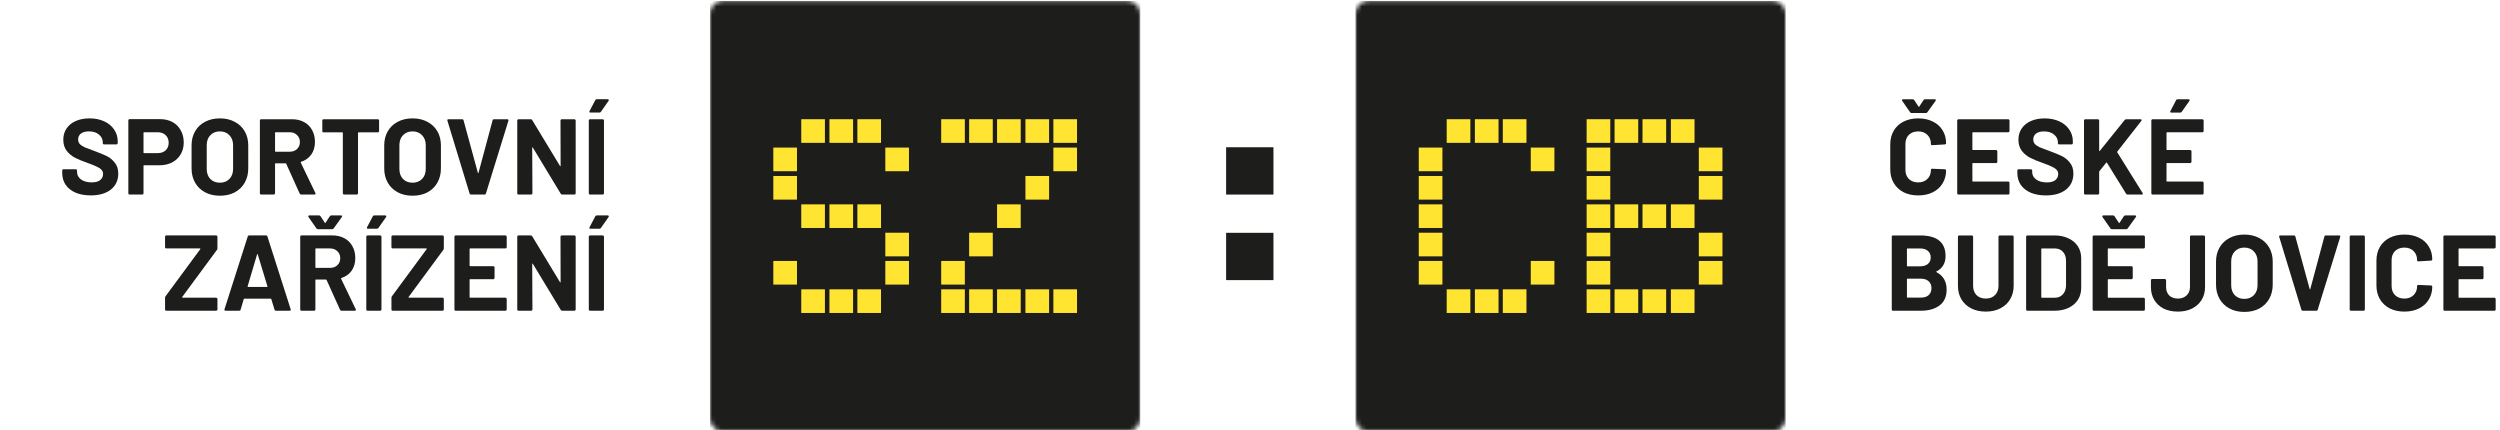 <svg width="581" height="100" viewBox="0 0 581 100" fill="none" xmlns="http://www.w3.org/2000/svg">
<g clip-path="url(#clip0_882_26152)">
<mask id="mask0_882_26152" style="mask-type:luminance" maskUnits="userSpaceOnUse" x="165" y="0" width="100" height="101">
<path d="M262 0.21H168C166.343 0.21 165 1.553 165 3.21V97.21C165 98.867 166.343 100.21 168 100.21H262C263.657 100.21 265 98.867 265 97.21V3.21C265 1.553 263.657 0.21 262 0.21Z" fill="white"/>
</mask>
<g mask="url(#mask0_882_26152)">
<path d="M265 99.41V1.01C265 0.568 264.642 0.21 264.2 0.21H165.8C165.358 0.21 165 0.568 165 1.01V99.41C165 99.852 165.358 100.21 165.8 100.21H264.2C264.642 100.21 265 99.852 265 99.41Z" fill="#1D1D1B"/>
<path d="M237.215 27.704H231.719V33.197H237.215V27.704Z" fill="#FFE432"/>
<path d="M237.215 47.491H231.719V52.984H237.215V47.491Z" fill="#FFE432"/>
<path d="M237.215 67.239H231.719V72.732H237.215V67.239Z" fill="#FFE432"/>
<path d="M198.258 27.704H192.762V33.197H198.258V27.704Z" fill="#FFE432"/>
<path d="M198.258 47.491H192.762V52.984H198.258V47.491Z" fill="#FFE432"/>
<path d="M198.258 67.239H192.762V72.732H198.258V67.239Z" fill="#FFE432"/>
<path d="M211.244 34.297H205.748V39.79H211.244V34.297Z" fill="#FFE432"/>
<path d="M211.244 54.083H205.748V59.576H211.244V54.083Z" fill="#FFE432"/>
<path d="M211.244 60.646H205.748V66.139H211.244V60.646Z" fill="#FFE432"/>
<path d="M204.751 27.704H199.255V33.197H204.751V27.704Z" fill="#FFE432"/>
<path d="M204.751 47.491H199.255V52.984H204.751V47.491Z" fill="#FFE432"/>
<path d="M204.751 67.239H199.255V72.732H204.751V67.239Z" fill="#FFE432"/>
<path d="M185.217 34.297H179.721V39.79H185.217V34.297Z" fill="#FFE432"/>
<path d="M185.217 40.898H179.721V46.391H185.217V40.898Z" fill="#FFE432"/>
<path d="M185.217 60.646H179.721V66.139H185.217V60.646Z" fill="#FFE432"/>
<path d="M191.71 27.704H186.214V33.197H191.71V27.704Z" fill="#FFE432"/>
<path d="M191.71 47.491H186.214V52.984H191.71V47.491Z" fill="#FFE432"/>
<path d="M191.71 67.239H186.214V72.732H191.71V67.239Z" fill="#FFE432"/>
<path d="M230.722 27.704H225.226V33.197H230.722V27.704Z" fill="#FFE432"/>
<path d="M230.722 54.083H225.226V59.576H230.722V54.083Z" fill="#FFE432"/>
<path d="M230.722 67.239H225.226V72.732H230.722V67.239Z" fill="#FFE432"/>
<path d="M250.301 27.704H244.805V33.197H250.301V27.704Z" fill="#FFE432"/>
<path d="M250.301 34.297H244.805V39.79H250.301V34.297Z" fill="#FFE432"/>
<path d="M250.301 67.239H244.805V72.732H250.301V67.239Z" fill="#FFE432"/>
<path d="M243.809 27.704H238.313V33.197H243.809V27.704Z" fill="#FFE432"/>
<path d="M243.809 40.898H238.313V46.391H243.809V40.898Z" fill="#FFE432"/>
<path d="M243.809 67.239H238.313V72.732H243.809V67.239Z" fill="#FFE432"/>
<path d="M224.229 27.704H218.733V33.197H224.229V27.704Z" fill="#FFE432"/>
<path d="M224.229 60.646H218.733V66.139H224.229V60.646Z" fill="#FFE432"/>
<path d="M224.229 67.239H218.733V72.732H224.229V67.239Z" fill="#FFE432"/>
</g>
<path d="M295.95 54.105H284.95V65.099H295.95V54.105Z" fill="#1D1D1B"/>
<path d="M295.95 34.221H284.95V45.215H295.95V34.221Z" fill="#1D1D1B"/>
<mask id="mask1_882_26152" style="mask-type:luminance" maskUnits="userSpaceOnUse" x="315" y="0" width="100" height="101">
<path d="M412 0.21H318C316.343 0.21 315 1.553 315 3.21V97.21C315 98.867 316.343 100.21 318 100.21H412C413.657 100.21 415 98.867 415 97.21V3.21C415 1.553 413.657 0.21 412 0.21Z" fill="white"/>
</mask>
<g mask="url(#mask1_882_26152)">
<path d="M415 99.41V1.01C415 0.568 414.642 0.21 414.2 0.21H315.8C315.358 0.21 315 0.568 315 1.01V99.41C315 99.852 315.358 100.21 315.8 100.21H414.2C414.642 100.21 415 99.852 415 99.41Z" fill="#1D1D1B"/>
<path d="M387.215 27.704H381.719V33.197H387.215V27.704Z" fill="#FFE432"/>
<path d="M387.215 47.491H381.719V52.984H387.215V47.491Z" fill="#FFE432"/>
<path d="M387.215 67.239H381.719V72.732H387.215V67.239Z" fill="#FFE432"/>
<path d="M348.258 27.704H342.762V33.197H348.258V27.704Z" fill="#FFE432"/>
<path d="M348.258 67.239H342.762V72.732H348.258V67.239Z" fill="#FFE432"/>
<path d="M361.244 34.297H355.748V39.79H361.244V34.297Z" fill="#FFE432"/>
<path d="M361.244 60.646H355.748V66.139H361.244V60.646Z" fill="#FFE432"/>
<path d="M354.751 27.704H349.255V33.197H354.751V27.704Z" fill="#FFE432"/>
<path d="M354.751 67.239H349.255V72.732H354.751V67.239Z" fill="#FFE432"/>
<path d="M335.217 34.297H329.721V39.79H335.217V34.297Z" fill="#FFE432"/>
<path d="M335.217 40.898H329.721V46.391H335.217V40.898Z" fill="#FFE432"/>
<path d="M335.217 47.491H329.721V52.984H335.217V47.491Z" fill="#FFE432"/>
<path d="M335.217 54.083H329.721V59.576H335.217V54.083Z" fill="#FFE432"/>
<path d="M335.217 60.646H329.721V66.139H335.217V60.646Z" fill="#FFE432"/>
<path d="M341.71 27.704H336.214V33.197H341.71V27.704Z" fill="#FFE432"/>
<path d="M341.71 67.239H336.214V72.732H341.71V67.239Z" fill="#FFE432"/>
<path d="M380.722 27.704H375.226V33.197H380.722V27.704Z" fill="#FFE432"/>
<path d="M380.722 47.491H375.226V52.984H380.722V47.491Z" fill="#FFE432"/>
<path d="M380.722 67.239H375.226V72.732H380.722V67.239Z" fill="#FFE432"/>
<path d="M400.301 34.297H394.805V39.79H400.301V34.297Z" fill="#FFE432"/>
<path d="M400.301 40.898H394.805V46.391H400.301V40.898Z" fill="#FFE432"/>
<path d="M400.301 54.083H394.805V59.576H400.301V54.083Z" fill="#FFE432"/>
<path d="M400.301 60.646H394.805V66.139H400.301V60.646Z" fill="#FFE432"/>
<path d="M393.809 27.704H388.313V33.197H393.809V27.704Z" fill="#FFE432"/>
<path d="M393.809 47.491H388.313V52.984H393.809V47.491Z" fill="#FFE432"/>
<path d="M393.809 67.239H388.313V72.732H393.809V67.239Z" fill="#FFE432"/>
<path d="M374.229 27.704H368.733V33.197H374.229V27.704Z" fill="#FFE432"/>
<path d="M374.229 34.297H368.733V39.79H374.229V34.297Z" fill="#FFE432"/>
<path d="M374.229 40.898H368.733V46.391H374.229V40.898Z" fill="#FFE432"/>
<path d="M374.229 47.491H368.733V52.984H374.229V47.491Z" fill="#FFE432"/>
<path d="M374.229 54.083H368.733V59.576H374.229V54.083Z" fill="#FFE432"/>
<path d="M374.229 60.646H368.733V66.139H374.229V60.646Z" fill="#FFE432"/>
<path d="M374.229 67.239H368.733V72.732H374.229V67.239Z" fill="#FFE432"/>
</g>
<path d="M445.796 45.415C444.496 45.415 443.354 45.165 442.371 44.665C441.387 44.148 440.629 43.431 440.096 42.515C439.562 41.598 439.296 40.54 439.296 39.34V33.565C439.296 32.365 439.562 31.306 440.096 30.39C440.629 29.473 441.387 28.765 442.371 28.265C443.354 27.765 444.496 27.515 445.796 27.515C447.079 27.515 448.204 27.756 449.171 28.24C450.154 28.706 450.912 29.381 451.446 30.265C451.996 31.131 452.271 32.14 452.271 33.29C452.271 33.44 452.171 33.531 451.971 33.565L449.046 33.74H448.996C448.829 33.74 448.746 33.648 448.746 33.465C448.746 32.581 448.471 31.873 447.921 31.34C447.387 30.806 446.679 30.54 445.796 30.54C444.896 30.54 444.171 30.806 443.621 31.34C443.087 31.873 442.821 32.581 442.821 33.465V39.49C442.821 40.356 443.087 41.056 443.621 41.59C444.171 42.123 444.896 42.39 445.796 42.39C446.679 42.39 447.387 42.123 447.921 41.59C448.471 41.056 448.746 40.356 448.746 39.49C448.746 39.306 448.846 39.215 449.046 39.215L451.971 39.34C452.054 39.34 452.121 39.365 452.171 39.415C452.237 39.465 452.271 39.523 452.271 39.59C452.271 40.74 451.996 41.756 451.446 42.64C450.912 43.523 450.154 44.206 449.171 44.69C448.204 45.173 447.079 45.415 445.796 45.415ZM442.071 23.44C442.037 23.39 442.021 23.331 442.021 23.265C442.021 23.131 442.104 23.065 442.271 23.065H444.521C444.671 23.065 444.787 23.131 444.871 23.265L445.871 24.79C445.921 24.89 445.971 24.89 446.021 24.79L447.021 23.265C447.104 23.131 447.221 23.065 447.371 23.065H449.621C449.754 23.065 449.837 23.106 449.871 23.19C449.904 23.256 449.887 23.34 449.821 23.44L447.921 26.09C447.837 26.206 447.721 26.265 447.571 26.265H444.246C444.096 26.265 443.979 26.198 443.896 26.065L442.071 23.44ZM467.006 30.44C467.006 30.523 466.972 30.598 466.906 30.665C466.856 30.715 466.789 30.74 466.706 30.74H458.506C458.422 30.74 458.381 30.781 458.381 30.865V34.74C458.381 34.823 458.422 34.865 458.506 34.865H463.881C463.964 34.865 464.031 34.898 464.081 34.965C464.147 35.015 464.181 35.081 464.181 35.165V37.59C464.181 37.673 464.147 37.748 464.081 37.815C464.031 37.865 463.964 37.89 463.881 37.89H458.506C458.422 37.89 458.381 37.931 458.381 38.015V42.065C458.381 42.148 458.422 42.19 458.506 42.19H466.706C466.789 42.19 466.856 42.223 466.906 42.29C466.972 42.34 467.006 42.406 467.006 42.49V44.915C467.006 44.998 466.972 45.073 466.906 45.14C466.856 45.19 466.789 45.215 466.706 45.215H455.156C455.072 45.215 454.997 45.19 454.931 45.14C454.881 45.073 454.856 44.998 454.856 44.915V28.015C454.856 27.931 454.881 27.865 454.931 27.815C454.997 27.748 455.072 27.715 455.156 27.715H466.706C466.789 27.715 466.856 27.748 466.906 27.815C466.972 27.865 467.006 27.931 467.006 28.015V30.44ZM475.455 45.415C474.122 45.415 472.955 45.206 471.955 44.79C470.955 44.356 470.18 43.748 469.63 42.965C469.097 42.165 468.83 41.24 468.83 40.19V39.64C468.83 39.556 468.855 39.49 468.905 39.44C468.972 39.373 469.047 39.34 469.13 39.34H471.98C472.064 39.34 472.13 39.373 472.18 39.44C472.247 39.49 472.28 39.556 472.28 39.64V40.015C472.28 40.681 472.589 41.248 473.205 41.715C473.822 42.165 474.655 42.39 475.705 42.39C476.589 42.39 477.247 42.206 477.68 41.84C478.114 41.456 478.33 40.99 478.33 40.44C478.33 40.04 478.197 39.706 477.93 39.44C477.664 39.156 477.297 38.915 476.83 38.715C476.38 38.498 475.655 38.206 474.655 37.84C473.539 37.456 472.589 37.065 471.805 36.665C471.039 36.265 470.389 35.723 469.855 35.04C469.339 34.34 469.08 33.481 469.08 32.465C469.08 31.465 469.339 30.59 469.855 29.84C470.372 29.09 471.089 28.515 472.005 28.115C472.922 27.715 473.98 27.515 475.18 27.515C476.447 27.515 477.572 27.74 478.555 28.19C479.555 28.64 480.33 29.273 480.88 30.09C481.447 30.89 481.73 31.823 481.73 32.89V33.265C481.73 33.348 481.697 33.423 481.63 33.49C481.58 33.54 481.514 33.565 481.43 33.565H478.555C478.472 33.565 478.397 33.54 478.33 33.49C478.28 33.423 478.255 33.348 478.255 33.265V33.065C478.255 32.365 477.964 31.773 477.38 31.29C476.814 30.79 476.03 30.54 475.03 30.54C474.247 30.54 473.63 30.706 473.18 31.04C472.747 31.373 472.53 31.831 472.53 32.415C472.53 32.831 472.655 33.181 472.905 33.465C473.172 33.748 473.555 34.006 474.055 34.24C474.572 34.456 475.364 34.756 476.43 35.14C477.614 35.573 478.539 35.956 479.205 36.29C479.889 36.623 480.497 37.123 481.03 37.79C481.58 38.44 481.855 39.29 481.855 40.34C481.855 41.906 481.28 43.148 480.13 44.065C478.98 44.965 477.422 45.415 475.455 45.415ZM484.623 45.215C484.54 45.215 484.465 45.19 484.398 45.14C484.348 45.073 484.323 44.998 484.323 44.915V28.015C484.323 27.931 484.348 27.865 484.398 27.815C484.465 27.748 484.54 27.715 484.623 27.715H487.548C487.632 27.715 487.698 27.748 487.748 27.815C487.815 27.865 487.848 27.931 487.848 28.015V35.015C487.848 35.065 487.865 35.098 487.898 35.115C487.932 35.115 487.965 35.098 487.998 35.065L493.773 27.89C493.873 27.773 493.998 27.715 494.148 27.715H497.448C497.582 27.715 497.665 27.756 497.698 27.84C497.732 27.906 497.715 27.99 497.648 28.09L492.073 35.215C492.023 35.281 492.015 35.34 492.048 35.39L497.948 44.865C497.982 44.965 497.998 45.023 497.998 45.04C497.998 45.156 497.915 45.215 497.748 45.215H494.448C494.282 45.215 494.165 45.148 494.098 45.015L489.648 37.815C489.632 37.781 489.607 37.765 489.573 37.765C489.54 37.765 489.507 37.781 489.473 37.815L487.898 39.79C487.865 39.856 487.848 39.906 487.848 39.94V44.915C487.848 44.998 487.815 45.073 487.748 45.14C487.698 45.19 487.632 45.215 487.548 45.215H484.623ZM512.123 30.44C512.123 30.523 512.09 30.598 512.023 30.665C511.973 30.715 511.906 30.74 511.823 30.74H503.623C503.54 30.74 503.498 30.781 503.498 30.865V34.74C503.498 34.823 503.54 34.865 503.623 34.865H508.998C509.081 34.865 509.148 34.898 509.198 34.965C509.265 35.015 509.298 35.081 509.298 35.165V37.59C509.298 37.673 509.265 37.748 509.198 37.815C509.148 37.865 509.081 37.89 508.998 37.89H503.623C503.54 37.89 503.498 37.931 503.498 38.015V42.065C503.498 42.148 503.54 42.19 503.623 42.19H511.823C511.906 42.19 511.973 42.223 512.023 42.29C512.09 42.34 512.123 42.406 512.123 42.49V44.915C512.123 44.998 512.09 45.073 512.023 45.14C511.973 45.19 511.906 45.215 511.823 45.215H500.273C500.19 45.215 500.115 45.19 500.048 45.14C499.998 45.073 499.973 44.998 499.973 44.915V28.015C499.973 27.931 499.998 27.865 500.048 27.815C500.115 27.748 500.19 27.715 500.273 27.715H511.823C511.906 27.715 511.973 27.748 512.023 27.815C512.09 27.865 512.123 27.931 512.123 28.015V30.44ZM504.598 26.165C504.481 26.165 504.406 26.131 504.373 26.065C504.34 25.998 504.348 25.915 504.398 25.815L505.723 23.29C505.79 23.14 505.915 23.065 506.098 23.065H508.623C508.74 23.065 508.815 23.106 508.848 23.19C508.898 23.256 508.89 23.34 508.823 23.44L507.048 25.965C506.965 26.098 506.848 26.165 506.698 26.165H504.598ZM450.021 63.09C449.921 63.14 449.921 63.19 450.021 63.24C451.604 64.056 452.396 65.415 452.396 67.315C452.396 68.931 451.846 70.156 450.746 70.99C449.646 71.806 448.204 72.215 446.421 72.215H439.946C439.862 72.215 439.787 72.19 439.721 72.14C439.671 72.073 439.646 71.998 439.646 71.915V55.015C439.646 54.931 439.671 54.865 439.721 54.815C439.787 54.748 439.862 54.715 439.946 54.715H446.221C450.171 54.715 452.146 56.315 452.146 59.515C452.146 61.181 451.437 62.373 450.021 63.09ZM443.296 57.74C443.212 57.74 443.171 57.781 443.171 57.865V61.765C443.171 61.848 443.212 61.89 443.296 61.89H446.221C447.004 61.89 447.612 61.706 448.046 61.34C448.479 60.973 448.696 60.473 448.696 59.84C448.696 59.19 448.479 58.681 448.046 58.315C447.612 57.931 447.004 57.74 446.221 57.74H443.296ZM446.421 69.165C447.187 69.165 447.787 68.973 448.221 68.59C448.654 68.19 448.871 67.648 448.871 66.965C448.871 66.281 448.654 65.748 448.221 65.365C447.787 64.965 447.179 64.765 446.396 64.765H443.296C443.212 64.765 443.171 64.806 443.171 64.89V69.04C443.171 69.123 443.212 69.165 443.296 69.165H446.421ZM461.499 72.415C460.215 72.415 459.082 72.165 458.099 71.665C457.132 71.165 456.374 70.465 455.824 69.565C455.29 68.648 455.024 67.598 455.024 66.415V55.015C455.024 54.931 455.049 54.865 455.099 54.815C455.165 54.748 455.24 54.715 455.324 54.715H458.249C458.332 54.715 458.399 54.748 458.449 54.815C458.515 54.865 458.549 54.931 458.549 55.015V66.44C458.549 67.323 458.815 68.04 459.349 68.59C459.899 69.123 460.615 69.39 461.499 69.39C462.382 69.39 463.09 69.123 463.624 68.59C464.174 68.04 464.449 67.323 464.449 66.44V55.015C464.449 54.931 464.474 54.865 464.524 54.815C464.59 54.748 464.665 54.715 464.749 54.715H467.674C467.757 54.715 467.824 54.748 467.874 54.815C467.94 54.865 467.974 54.931 467.974 55.015V66.415C467.974 67.598 467.699 68.648 467.149 69.565C466.615 70.465 465.857 71.165 464.874 71.665C463.907 72.165 462.782 72.415 461.499 72.415ZM471.171 72.215C471.088 72.215 471.013 72.19 470.946 72.14C470.896 72.073 470.871 71.998 470.871 71.915V55.015C470.871 54.931 470.896 54.865 470.946 54.815C471.013 54.748 471.088 54.715 471.171 54.715H477.421C478.671 54.715 479.763 54.94 480.696 55.39C481.646 55.823 482.38 56.44 482.896 57.24C483.413 58.04 483.671 58.965 483.671 60.015V66.915C483.671 67.965 483.413 68.89 482.896 69.69C482.38 70.49 481.646 71.115 480.696 71.565C479.763 71.998 478.671 72.215 477.421 72.215H471.171ZM474.396 69.065C474.396 69.148 474.438 69.19 474.521 69.19H477.546C478.313 69.19 478.93 68.931 479.396 68.415C479.88 67.898 480.13 67.206 480.146 66.34V60.59C480.146 59.723 479.905 59.031 479.421 58.515C478.955 57.998 478.321 57.74 477.521 57.74H474.521C474.438 57.74 474.396 57.781 474.396 57.865V69.065ZM498.475 57.44C498.475 57.523 498.442 57.598 498.375 57.665C498.325 57.715 498.259 57.74 498.175 57.74H489.975C489.892 57.74 489.85 57.781 489.85 57.865V61.74C489.85 61.823 489.892 61.865 489.975 61.865H495.35C495.434 61.865 495.5 61.898 495.55 61.965C495.617 62.015 495.65 62.081 495.65 62.165V64.59C495.65 64.673 495.617 64.748 495.55 64.815C495.5 64.865 495.434 64.89 495.35 64.89H489.975C489.892 64.89 489.85 64.931 489.85 65.015V69.065C489.85 69.148 489.892 69.19 489.975 69.19H498.175C498.259 69.19 498.325 69.223 498.375 69.29C498.442 69.34 498.475 69.406 498.475 69.49V71.915C498.475 71.998 498.442 72.073 498.375 72.14C498.325 72.19 498.259 72.215 498.175 72.215H486.625C486.542 72.215 486.467 72.19 486.4 72.14C486.35 72.073 486.325 71.998 486.325 71.915V55.015C486.325 54.931 486.35 54.865 486.4 54.815C486.467 54.748 486.542 54.715 486.625 54.715H498.175C498.259 54.715 498.325 54.748 498.375 54.815C498.442 54.865 498.475 54.931 498.475 55.015V57.44ZM488.625 50.44C488.592 50.39 488.575 50.331 488.575 50.265C488.575 50.131 488.659 50.065 488.825 50.065H491.075C491.225 50.065 491.342 50.131 491.425 50.265L492.425 51.79C492.475 51.89 492.525 51.89 492.575 51.79L493.575 50.265C493.659 50.131 493.775 50.065 493.925 50.065H496.175C496.309 50.065 496.392 50.106 496.425 50.19C496.459 50.256 496.442 50.34 496.375 50.44L494.475 53.09C494.392 53.206 494.275 53.265 494.125 53.265H490.8C490.65 53.265 490.534 53.198 490.45 53.065L488.625 50.44ZM506.15 72.415C504.883 72.415 503.775 72.181 502.825 71.715C501.892 71.231 501.167 70.565 500.65 69.715C500.133 68.848 499.875 67.848 499.875 66.715V65.14C499.875 65.056 499.9 64.99 499.95 64.94C500.017 64.873 500.092 64.84 500.175 64.84H503.1C503.183 64.84 503.25 64.873 503.3 64.94C503.367 64.99 503.4 65.056 503.4 65.14V66.715C503.4 67.515 503.642 68.165 504.125 68.665C504.625 69.148 505.3 69.39 506.15 69.39C506.967 69.39 507.633 69.148 508.15 68.665C508.683 68.165 508.95 67.515 508.95 66.715V55.015C508.95 54.931 508.975 54.865 509.025 54.815C509.092 54.748 509.167 54.715 509.25 54.715H512.15C512.233 54.715 512.3 54.748 512.35 54.815C512.417 54.865 512.45 54.931 512.45 55.015V66.715C512.45 67.848 512.183 68.848 511.65 69.715C511.117 70.565 510.375 71.231 509.425 71.715C508.475 72.181 507.383 72.415 506.15 72.415ZM521.579 72.49C520.279 72.49 519.129 72.223 518.129 71.69C517.145 71.156 516.379 70.415 515.829 69.465C515.279 68.498 515.004 67.39 515.004 66.14V60.79C515.004 59.556 515.279 58.465 515.829 57.515C516.379 56.565 517.145 55.831 518.129 55.315C519.129 54.781 520.279 54.515 521.579 54.515C522.895 54.515 524.045 54.781 525.029 55.315C526.029 55.831 526.804 56.565 527.354 57.515C527.904 58.465 528.179 59.556 528.179 60.79V66.14C528.179 67.39 527.904 68.498 527.354 69.465C526.804 70.431 526.029 71.181 525.029 71.715C524.045 72.231 522.895 72.49 521.579 72.49ZM521.579 69.465C522.495 69.465 523.237 69.173 523.804 68.59C524.37 68.006 524.654 67.231 524.654 66.265V60.765C524.654 59.798 524.37 59.023 523.804 58.44C523.254 57.84 522.512 57.54 521.579 57.54C520.662 57.54 519.92 57.84 519.354 58.44C518.804 59.023 518.529 59.798 518.529 60.765V66.265C518.529 67.231 518.804 68.006 519.354 68.59C519.92 69.173 520.662 69.465 521.579 69.465ZM535.165 72.215C534.998 72.215 534.89 72.131 534.84 71.965L529.69 55.065L529.665 54.965C529.665 54.798 529.757 54.715 529.94 54.715H533.09C533.273 54.715 533.39 54.798 533.44 54.965L536.765 67.165C536.782 67.215 536.807 67.24 536.84 67.24C536.873 67.24 536.898 67.215 536.915 67.165L540.19 54.965C540.24 54.798 540.357 54.715 540.54 54.715H543.615C543.715 54.715 543.79 54.748 543.84 54.815C543.89 54.881 543.898 54.965 543.865 55.065L538.64 71.965C538.59 72.131 538.482 72.215 538.315 72.215H535.165ZM546.367 72.215C546.283 72.215 546.208 72.19 546.142 72.14C546.092 72.073 546.067 71.998 546.067 71.915V55.015C546.067 54.931 546.092 54.865 546.142 54.815C546.208 54.748 546.283 54.715 546.367 54.715H549.292C549.375 54.715 549.442 54.748 549.492 54.815C549.558 54.865 549.592 54.931 549.592 55.015V71.915C549.592 71.998 549.558 72.073 549.492 72.14C549.442 72.19 549.375 72.215 549.292 72.215H546.367ZM558.784 72.415C557.484 72.415 556.342 72.165 555.359 71.665C554.376 71.148 553.617 70.431 553.084 69.515C552.551 68.598 552.284 67.54 552.284 66.34V60.565C552.284 59.365 552.551 58.306 553.084 57.39C553.617 56.473 554.376 55.765 555.359 55.265C556.342 54.765 557.484 54.515 558.784 54.515C560.067 54.515 561.192 54.756 562.159 55.24C563.142 55.706 563.901 56.381 564.434 57.265C564.984 58.131 565.259 59.14 565.259 60.29C565.259 60.44 565.159 60.531 564.959 60.565L562.034 60.74H561.984C561.817 60.74 561.734 60.648 561.734 60.465C561.734 59.581 561.459 58.873 560.909 58.34C560.376 57.806 559.667 57.54 558.784 57.54C557.884 57.54 557.159 57.806 556.609 58.34C556.076 58.873 555.809 59.581 555.809 60.465V66.49C555.809 67.356 556.076 68.056 556.609 68.59C557.159 69.123 557.884 69.39 558.784 69.39C559.667 69.39 560.376 69.123 560.909 68.59C561.459 68.056 561.734 67.356 561.734 66.49C561.734 66.306 561.834 66.215 562.034 66.215L564.959 66.34C565.042 66.34 565.109 66.365 565.159 66.415C565.226 66.465 565.259 66.523 565.259 66.59C565.259 67.74 564.984 68.756 564.434 69.64C563.901 70.523 563.142 71.206 562.159 71.69C561.192 72.173 560.067 72.415 558.784 72.415ZM579.994 57.44C579.994 57.523 579.961 57.598 579.894 57.665C579.844 57.715 579.777 57.74 579.694 57.74H571.494C571.411 57.74 571.369 57.781 571.369 57.865V61.74C571.369 61.823 571.411 61.865 571.494 61.865H576.869C576.952 61.865 577.019 61.898 577.069 61.965C577.136 62.015 577.169 62.081 577.169 62.165V64.59C577.169 64.673 577.136 64.748 577.069 64.815C577.019 64.865 576.952 64.89 576.869 64.89H571.494C571.411 64.89 571.369 64.931 571.369 65.015V69.065C571.369 69.148 571.411 69.19 571.494 69.19H579.694C579.777 69.19 579.844 69.223 579.894 69.29C579.961 69.34 579.994 69.406 579.994 69.49V71.915C579.994 71.998 579.961 72.073 579.894 72.14C579.844 72.19 579.777 72.215 579.694 72.215H568.144C568.061 72.215 567.986 72.19 567.919 72.14C567.869 72.073 567.844 71.998 567.844 71.915V55.015C567.844 54.931 567.869 54.865 567.919 54.815C567.986 54.748 568.061 54.715 568.144 54.715H579.694C579.777 54.715 579.844 54.748 579.894 54.815C579.961 54.865 579.994 54.931 579.994 55.015V57.44Z" fill="#1D1D1B"/>
<path d="M21.084 45.41C19.75 45.41 18.584 45.202 17.584 44.785C16.584 44.352 15.809 43.743 15.259 42.96C14.725 42.16 14.459 41.235 14.459 40.185V39.635C14.459 39.552 14.484 39.485 14.534 39.435C14.6 39.368 14.675 39.335 14.759 39.335H17.609C17.692 39.335 17.759 39.368 17.809 39.435C17.875 39.485 17.909 39.552 17.909 39.635V40.01C17.909 40.677 18.217 41.243 18.834 41.71C19.45 42.16 20.284 42.385 21.334 42.385C22.217 42.385 22.875 42.202 23.309 41.835C23.742 41.452 23.959 40.985 23.959 40.435C23.959 40.035 23.825 39.702 23.559 39.435C23.292 39.152 22.925 38.91 22.459 38.71C22.009 38.493 21.284 38.202 20.284 37.835C19.167 37.452 18.217 37.06 17.434 36.66C16.667 36.26 16.017 35.718 15.484 35.035C14.967 34.335 14.709 33.477 14.709 32.46C14.709 31.46 14.967 30.585 15.484 29.835C16 29.085 16.717 28.51 17.634 28.11C18.55 27.71 19.609 27.51 20.809 27.51C22.075 27.51 23.2 27.735 24.184 28.185C25.184 28.635 25.959 29.268 26.509 30.085C27.075 30.885 27.359 31.818 27.359 32.885V33.26C27.359 33.343 27.325 33.418 27.259 33.485C27.209 33.535 27.142 33.56 27.059 33.56H24.184C24.1 33.56 24.025 33.535 23.959 33.485C23.909 33.418 23.884 33.343 23.884 33.26V33.06C23.884 32.36 23.592 31.768 23.009 31.285C22.442 30.785 21.659 30.535 20.659 30.535C19.875 30.535 19.259 30.702 18.809 31.035C18.375 31.368 18.159 31.827 18.159 32.41C18.159 32.827 18.284 33.177 18.534 33.46C18.8 33.743 19.184 34.002 19.684 34.235C20.2 34.452 20.992 34.752 22.059 35.135C23.242 35.568 24.167 35.952 24.834 36.285C25.517 36.618 26.125 37.118 26.659 37.785C27.209 38.435 27.484 39.285 27.484 40.335C27.484 41.902 26.909 43.143 25.759 44.06C24.609 44.96 23.05 45.41 21.084 45.41ZM37.177 27.685C38.277 27.685 39.243 27.91 40.077 28.36C40.91 28.81 41.552 29.452 42.002 30.285C42.468 31.102 42.702 32.043 42.702 33.11C42.702 34.16 42.46 35.085 41.977 35.885C41.51 36.685 40.843 37.31 39.977 37.76C39.127 38.193 38.144 38.41 37.027 38.41H33.477C33.394 38.41 33.352 38.452 33.352 38.535V44.91C33.352 44.993 33.319 45.068 33.252 45.135C33.202 45.185 33.135 45.21 33.052 45.21H30.127C30.044 45.21 29.968 45.185 29.902 45.135C29.852 45.068 29.827 44.993 29.827 44.91V27.985C29.827 27.902 29.852 27.835 29.902 27.785C29.968 27.718 30.044 27.685 30.127 27.685H37.177ZM36.652 35.585C37.419 35.585 38.035 35.368 38.502 34.935C38.968 34.485 39.202 33.902 39.202 33.185C39.202 32.452 38.968 31.86 38.502 31.41C38.035 30.96 37.419 30.735 36.652 30.735H33.477C33.394 30.735 33.352 30.777 33.352 30.86V35.46C33.352 35.543 33.394 35.585 33.477 35.585H36.652ZM51.094 45.485C49.794 45.485 48.644 45.218 47.644 44.685C46.66 44.152 45.894 43.41 45.344 42.46C44.794 41.493 44.519 40.385 44.519 39.135V33.785C44.519 32.552 44.794 31.46 45.344 30.51C45.894 29.56 46.66 28.827 47.644 28.31C48.644 27.777 49.794 27.51 51.094 27.51C52.41 27.51 53.56 27.777 54.544 28.31C55.544 28.827 56.319 29.56 56.869 30.51C57.419 31.46 57.694 32.552 57.694 33.785V39.135C57.694 40.385 57.419 41.493 56.869 42.46C56.319 43.427 55.544 44.177 54.544 44.71C53.56 45.227 52.41 45.485 51.094 45.485ZM51.094 42.46C52.011 42.46 52.752 42.168 53.319 41.585C53.886 41.002 54.169 40.227 54.169 39.26V33.76C54.169 32.793 53.886 32.018 53.319 31.435C52.769 30.835 52.027 30.535 51.094 30.535C50.177 30.535 49.435 30.835 48.869 31.435C48.319 32.018 48.044 32.793 48.044 33.76V39.26C48.044 40.227 48.319 41.002 48.869 41.585C49.435 42.168 50.177 42.46 51.094 42.46ZM69.996 45.21C69.829 45.21 69.713 45.135 69.646 44.985L66.521 38.06C66.488 37.993 66.438 37.96 66.371 37.96H64.046C63.963 37.96 63.921 38.002 63.921 38.085V44.91C63.921 44.993 63.888 45.068 63.821 45.135C63.771 45.185 63.705 45.21 63.621 45.21H60.696C60.613 45.21 60.538 45.185 60.471 45.135C60.421 45.068 60.396 44.993 60.396 44.91V28.01C60.396 27.927 60.421 27.86 60.471 27.81C60.538 27.743 60.613 27.71 60.696 27.71H67.846C68.913 27.71 69.846 27.927 70.646 28.36C71.463 28.793 72.088 29.41 72.521 30.21C72.971 31.01 73.196 31.935 73.196 32.985C73.196 34.118 72.913 35.093 72.346 35.91C71.779 36.71 70.988 37.277 69.971 37.61C69.888 37.643 69.863 37.702 69.896 37.785L73.296 44.86C73.33 44.927 73.346 44.977 73.346 45.01C73.346 45.143 73.255 45.21 73.071 45.21H69.996ZM64.046 30.735C63.963 30.735 63.921 30.777 63.921 30.86V35.135C63.921 35.218 63.963 35.26 64.046 35.26H67.321C68.021 35.26 68.588 35.052 69.021 34.635C69.471 34.218 69.696 33.677 69.696 33.01C69.696 32.343 69.471 31.802 69.021 31.385C68.588 30.952 68.021 30.735 67.321 30.735H64.046ZM87.803 27.71C87.887 27.71 87.953 27.743 88.003 27.81C88.07 27.86 88.103 27.927 88.103 28.01V30.46C88.103 30.543 88.07 30.618 88.003 30.685C87.953 30.735 87.887 30.76 87.803 30.76H83.328C83.245 30.76 83.203 30.802 83.203 30.885V44.91C83.203 44.993 83.17 45.068 83.103 45.135C83.053 45.185 82.987 45.21 82.903 45.21H79.978C79.895 45.21 79.82 45.185 79.753 45.135C79.703 45.068 79.678 44.993 79.678 44.91V30.885C79.678 30.802 79.637 30.76 79.553 30.76H75.203C75.12 30.76 75.045 30.735 74.978 30.685C74.928 30.618 74.903 30.543 74.903 30.46V28.01C74.903 27.927 74.928 27.86 74.978 27.81C75.045 27.743 75.12 27.71 75.203 27.71H87.803ZM95.869 45.485C94.569 45.485 93.419 45.218 92.419 44.685C91.436 44.152 90.669 43.41 90.119 42.46C89.569 41.493 89.294 40.385 89.294 39.135V33.785C89.294 32.552 89.569 31.46 90.119 30.51C90.669 29.56 91.436 28.827 92.419 28.31C93.419 27.777 94.569 27.51 95.869 27.51C97.186 27.51 98.336 27.777 99.319 28.31C100.319 28.827 101.094 29.56 101.644 30.51C102.194 31.46 102.469 32.552 102.469 33.785V39.135C102.469 40.385 102.194 41.493 101.644 42.46C101.094 43.427 100.319 44.177 99.319 44.71C98.336 45.227 97.186 45.485 95.869 45.485ZM95.869 42.46C96.786 42.46 97.528 42.168 98.094 41.585C98.661 41.002 98.944 40.227 98.944 39.26V33.76C98.944 32.793 98.661 32.018 98.094 31.435C97.544 30.835 96.803 30.535 95.869 30.535C94.953 30.535 94.211 30.835 93.644 31.435C93.094 32.018 92.819 32.793 92.819 33.76V39.26C92.819 40.227 93.094 41.002 93.644 41.585C94.211 42.168 94.953 42.46 95.869 42.46ZM109.455 45.21C109.289 45.21 109.18 45.127 109.13 44.96L103.98 28.06L103.955 27.96C103.955 27.793 104.047 27.71 104.23 27.71H107.38C107.564 27.71 107.68 27.793 107.73 27.96L111.055 40.16C111.072 40.21 111.097 40.235 111.13 40.235C111.164 40.235 111.189 40.21 111.205 40.16L114.48 27.96C114.53 27.793 114.647 27.71 114.83 27.71H117.905C118.005 27.71 118.08 27.743 118.13 27.81C118.18 27.877 118.189 27.96 118.155 28.06L112.93 44.96C112.88 45.127 112.772 45.21 112.605 45.21H109.455ZM130.261 28.01C130.261 27.927 130.286 27.86 130.336 27.81C130.402 27.743 130.477 27.71 130.561 27.71H133.486C133.569 27.71 133.636 27.743 133.686 27.81C133.752 27.86 133.786 27.927 133.786 28.01V44.91C133.786 44.993 133.752 45.068 133.686 45.135C133.636 45.185 133.569 45.21 133.486 45.21H130.661C130.494 45.21 130.377 45.143 130.311 45.01L123.836 34.31C123.802 34.26 123.769 34.243 123.736 34.26C123.702 34.26 123.686 34.293 123.686 34.36L123.736 44.91C123.736 44.993 123.702 45.068 123.636 45.135C123.586 45.185 123.519 45.21 123.436 45.21H120.511C120.427 45.21 120.352 45.185 120.286 45.135C120.236 45.068 120.211 44.993 120.211 44.91V28.01C120.211 27.927 120.236 27.86 120.286 27.81C120.352 27.743 120.427 27.71 120.511 27.71H123.336C123.502 27.71 123.619 27.777 123.686 27.91L130.136 38.56C130.169 38.61 130.202 38.635 130.236 38.635C130.269 38.618 130.286 38.577 130.286 38.51L130.261 28.01ZM137.137 45.21C137.053 45.21 136.978 45.185 136.912 45.135C136.862 45.068 136.837 44.993 136.837 44.91V28.01C136.837 27.927 136.862 27.86 136.912 27.81C136.978 27.743 137.053 27.71 137.137 27.71H140.062C140.145 27.71 140.212 27.743 140.262 27.81C140.328 27.86 140.362 27.927 140.362 28.01V44.91C140.362 44.993 140.328 45.068 140.262 45.135C140.212 45.185 140.145 45.21 140.062 45.21H137.137ZM137.212 26.16C137.095 26.16 137.02 26.127 136.987 26.06C136.953 25.993 136.962 25.91 137.012 25.81L138.337 23.285C138.403 23.135 138.528 23.06 138.712 23.06H141.237C141.353 23.06 141.428 23.102 141.462 23.185C141.512 23.252 141.503 23.335 141.437 23.435L139.662 25.96C139.578 26.093 139.462 26.16 139.312 26.16H137.212ZM38.658 72.21C38.574 72.21 38.499 72.185 38.433 72.135C38.383 72.068 38.358 71.993 38.358 71.91V69.21C38.358 69.077 38.399 68.952 38.483 68.835L46.558 57.885C46.591 57.852 46.591 57.818 46.558 57.785C46.541 57.752 46.508 57.735 46.458 57.735H38.658C38.574 57.735 38.499 57.71 38.433 57.66C38.383 57.593 38.358 57.518 38.358 57.435V55.01C38.358 54.927 38.383 54.86 38.433 54.81C38.499 54.743 38.574 54.71 38.658 54.71H50.233C50.316 54.71 50.383 54.743 50.433 54.81C50.499 54.86 50.533 54.927 50.533 55.01V57.71C50.533 57.843 50.491 57.968 50.408 58.085L42.333 69.035C42.316 69.068 42.316 69.102 42.333 69.135C42.349 69.168 42.383 69.185 42.433 69.185H50.233C50.316 69.185 50.383 69.218 50.433 69.285C50.499 69.335 50.533 69.402 50.533 69.485V71.91C50.533 71.993 50.499 72.068 50.433 72.135C50.383 72.185 50.316 72.21 50.233 72.21H38.658ZM64.124 72.21C63.957 72.21 63.849 72.127 63.799 71.96L63.049 69.51C63.015 69.443 62.974 69.41 62.924 69.41H56.774C56.724 69.41 56.682 69.443 56.649 69.51L55.924 71.96C55.874 72.127 55.765 72.21 55.599 72.21H52.424C52.324 72.21 52.249 72.185 52.199 72.135C52.149 72.068 52.14 71.977 52.174 71.86L57.574 54.96C57.624 54.793 57.732 54.71 57.899 54.71H61.824C61.99 54.71 62.099 54.793 62.149 54.96L67.549 71.86C67.565 71.893 67.574 71.935 67.574 71.985C67.574 72.135 67.482 72.21 67.299 72.21H64.124ZM57.549 66.535C57.532 66.635 57.565 66.685 57.649 66.685H62.049C62.149 66.685 62.182 66.635 62.149 66.535L59.899 59.11C59.882 59.043 59.857 59.018 59.824 59.035C59.79 59.035 59.765 59.06 59.749 59.11L57.549 66.535ZM79.371 72.21C79.204 72.21 79.088 72.135 79.021 71.985L75.896 65.06C75.863 64.993 75.813 64.96 75.746 64.96H73.421C73.338 64.96 73.296 65.002 73.296 65.085V71.91C73.296 71.993 73.263 72.068 73.196 72.135C73.146 72.185 73.079 72.21 72.996 72.21H70.071C69.988 72.21 69.913 72.185 69.846 72.135C69.796 72.068 69.771 71.993 69.771 71.91V55.01C69.771 54.927 69.796 54.86 69.846 54.81C69.913 54.743 69.988 54.71 70.071 54.71H77.221C78.288 54.71 79.221 54.927 80.021 55.36C80.838 55.793 81.463 56.41 81.896 57.21C82.346 58.01 82.571 58.935 82.571 59.985C82.571 61.118 82.288 62.093 81.721 62.91C81.154 63.71 80.363 64.277 79.346 64.61C79.263 64.643 79.238 64.702 79.271 64.785L82.671 71.86C82.705 71.927 82.721 71.977 82.721 72.01C82.721 72.143 82.63 72.21 82.446 72.21H79.371ZM73.421 57.735C73.338 57.735 73.296 57.777 73.296 57.86V62.135C73.296 62.218 73.338 62.26 73.421 62.26H76.696C77.396 62.26 77.963 62.052 78.396 61.635C78.846 61.218 79.071 60.677 79.071 60.01C79.071 59.343 78.846 58.802 78.396 58.385C77.963 57.952 77.396 57.735 76.696 57.735H73.421ZM71.696 50.435C71.663 50.385 71.646 50.327 71.646 50.26C71.646 50.127 71.73 50.06 71.896 50.06H74.146C74.296 50.06 74.413 50.127 74.496 50.26L75.496 51.785C75.546 51.885 75.596 51.885 75.646 51.785L76.646 50.26C76.73 50.127 76.846 50.06 76.996 50.06H79.246C79.379 50.06 79.463 50.102 79.496 50.185C79.529 50.252 79.513 50.335 79.446 50.435L77.546 53.085C77.463 53.202 77.346 53.26 77.196 53.26H73.871C73.721 53.26 73.605 53.193 73.521 53.06L71.696 50.435ZM85.428 72.21C85.344 72.21 85.269 72.185 85.203 72.135C85.153 72.068 85.128 71.993 85.128 71.91V55.01C85.128 54.927 85.153 54.86 85.203 54.81C85.269 54.743 85.344 54.71 85.428 54.71H88.353C88.436 54.71 88.503 54.743 88.553 54.81C88.619 54.86 88.653 54.927 88.653 55.01V71.91C88.653 71.993 88.619 72.068 88.553 72.135C88.503 72.185 88.436 72.21 88.353 72.21H85.428ZM85.503 53.16C85.386 53.16 85.311 53.127 85.278 53.06C85.244 52.993 85.253 52.91 85.303 52.81L86.628 50.285C86.694 50.135 86.819 50.06 87.003 50.06H89.528C89.644 50.06 89.719 50.102 89.753 50.185C89.803 50.252 89.794 50.335 89.728 50.435L87.953 52.96C87.869 53.093 87.753 53.16 87.603 53.16H85.503ZM91.27 72.21C91.187 72.21 91.112 72.185 91.045 72.135C90.995 72.068 90.97 71.993 90.97 71.91V69.21C90.97 69.077 91.012 68.952 91.095 68.835L99.17 57.885C99.203 57.852 99.203 57.818 99.17 57.785C99.153 57.752 99.12 57.735 99.07 57.735H91.27C91.187 57.735 91.112 57.71 91.045 57.66C90.995 57.593 90.97 57.518 90.97 57.435V55.01C90.97 54.927 90.995 54.86 91.045 54.81C91.112 54.743 91.187 54.71 91.27 54.71H102.845C102.928 54.71 102.995 54.743 103.045 54.81C103.112 54.86 103.145 54.927 103.145 55.01V57.71C103.145 57.843 103.103 57.968 103.02 58.085L94.945 69.035C94.928 69.068 94.928 69.102 94.945 69.135C94.962 69.168 94.995 69.185 95.045 69.185H102.845C102.928 69.185 102.995 69.218 103.045 69.285C103.112 69.335 103.145 69.402 103.145 69.485V71.91C103.145 71.993 103.112 72.068 103.045 72.135C102.995 72.185 102.928 72.21 102.845 72.21H91.27ZM117.761 57.435C117.761 57.518 117.728 57.593 117.661 57.66C117.611 57.71 117.544 57.735 117.461 57.735H109.261C109.178 57.735 109.136 57.777 109.136 57.86V61.735C109.136 61.818 109.178 61.86 109.261 61.86H114.636C114.719 61.86 114.786 61.893 114.836 61.96C114.903 62.01 114.936 62.077 114.936 62.16V64.585C114.936 64.668 114.903 64.743 114.836 64.81C114.786 64.86 114.719 64.885 114.636 64.885H109.261C109.178 64.885 109.136 64.927 109.136 65.01V69.06C109.136 69.143 109.178 69.185 109.261 69.185H117.461C117.544 69.185 117.611 69.218 117.661 69.285C117.728 69.335 117.761 69.402 117.761 69.485V71.91C117.761 71.993 117.728 72.068 117.661 72.135C117.611 72.185 117.544 72.21 117.461 72.21H105.911C105.828 72.21 105.753 72.185 105.686 72.135C105.636 72.068 105.611 71.993 105.611 71.91V55.01C105.611 54.927 105.636 54.86 105.686 54.81C105.753 54.743 105.828 54.71 105.911 54.71H117.461C117.544 54.71 117.611 54.743 117.661 54.81C117.728 54.86 117.761 54.927 117.761 55.01V57.435ZM130.261 55.01C130.261 54.927 130.286 54.86 130.336 54.81C130.402 54.743 130.477 54.71 130.561 54.71H133.486C133.569 54.71 133.636 54.743 133.686 54.81C133.752 54.86 133.786 54.927 133.786 55.01V71.91C133.786 71.993 133.752 72.068 133.686 72.135C133.636 72.185 133.569 72.21 133.486 72.21H130.661C130.494 72.21 130.377 72.143 130.311 72.01L123.836 61.31C123.802 61.26 123.769 61.243 123.736 61.26C123.702 61.26 123.686 61.293 123.686 61.36L123.736 71.91C123.736 71.993 123.702 72.068 123.636 72.135C123.586 72.185 123.519 72.21 123.436 72.21H120.511C120.427 72.21 120.352 72.185 120.286 72.135C120.236 72.068 120.211 71.993 120.211 71.91V55.01C120.211 54.927 120.236 54.86 120.286 54.81C120.352 54.743 120.427 54.71 120.511 54.71H123.336C123.502 54.71 123.619 54.777 123.686 54.91L130.136 65.56C130.169 65.61 130.202 65.635 130.236 65.635C130.269 65.618 130.286 65.577 130.286 65.51L130.261 55.01ZM137.137 72.21C137.053 72.21 136.978 72.185 136.912 72.135C136.862 72.068 136.837 71.993 136.837 71.91V55.01C136.837 54.927 136.862 54.86 136.912 54.81C136.978 54.743 137.053 54.71 137.137 54.71H140.062C140.145 54.71 140.212 54.743 140.262 54.81C140.328 54.86 140.362 54.927 140.362 55.01V71.91C140.362 71.993 140.328 72.068 140.262 72.135C140.212 72.185 140.145 72.21 140.062 72.21H137.137ZM137.212 53.16C137.095 53.16 137.02 53.127 136.987 53.06C136.953 52.993 136.962 52.91 137.012 52.81L138.337 50.285C138.403 50.135 138.528 50.06 138.712 50.06H141.237C141.353 50.06 141.428 50.102 141.462 50.185C141.512 50.252 141.503 50.335 141.437 50.435L139.662 52.96C139.578 53.093 139.462 53.16 139.312 53.16H137.212Z" fill="#1D1D1B"/>
</g>
<defs>
<clipPath id="clip0_882_26152">
<rect width="581" height="100" fill="white"/>
</clipPath>
</defs>
</svg>
